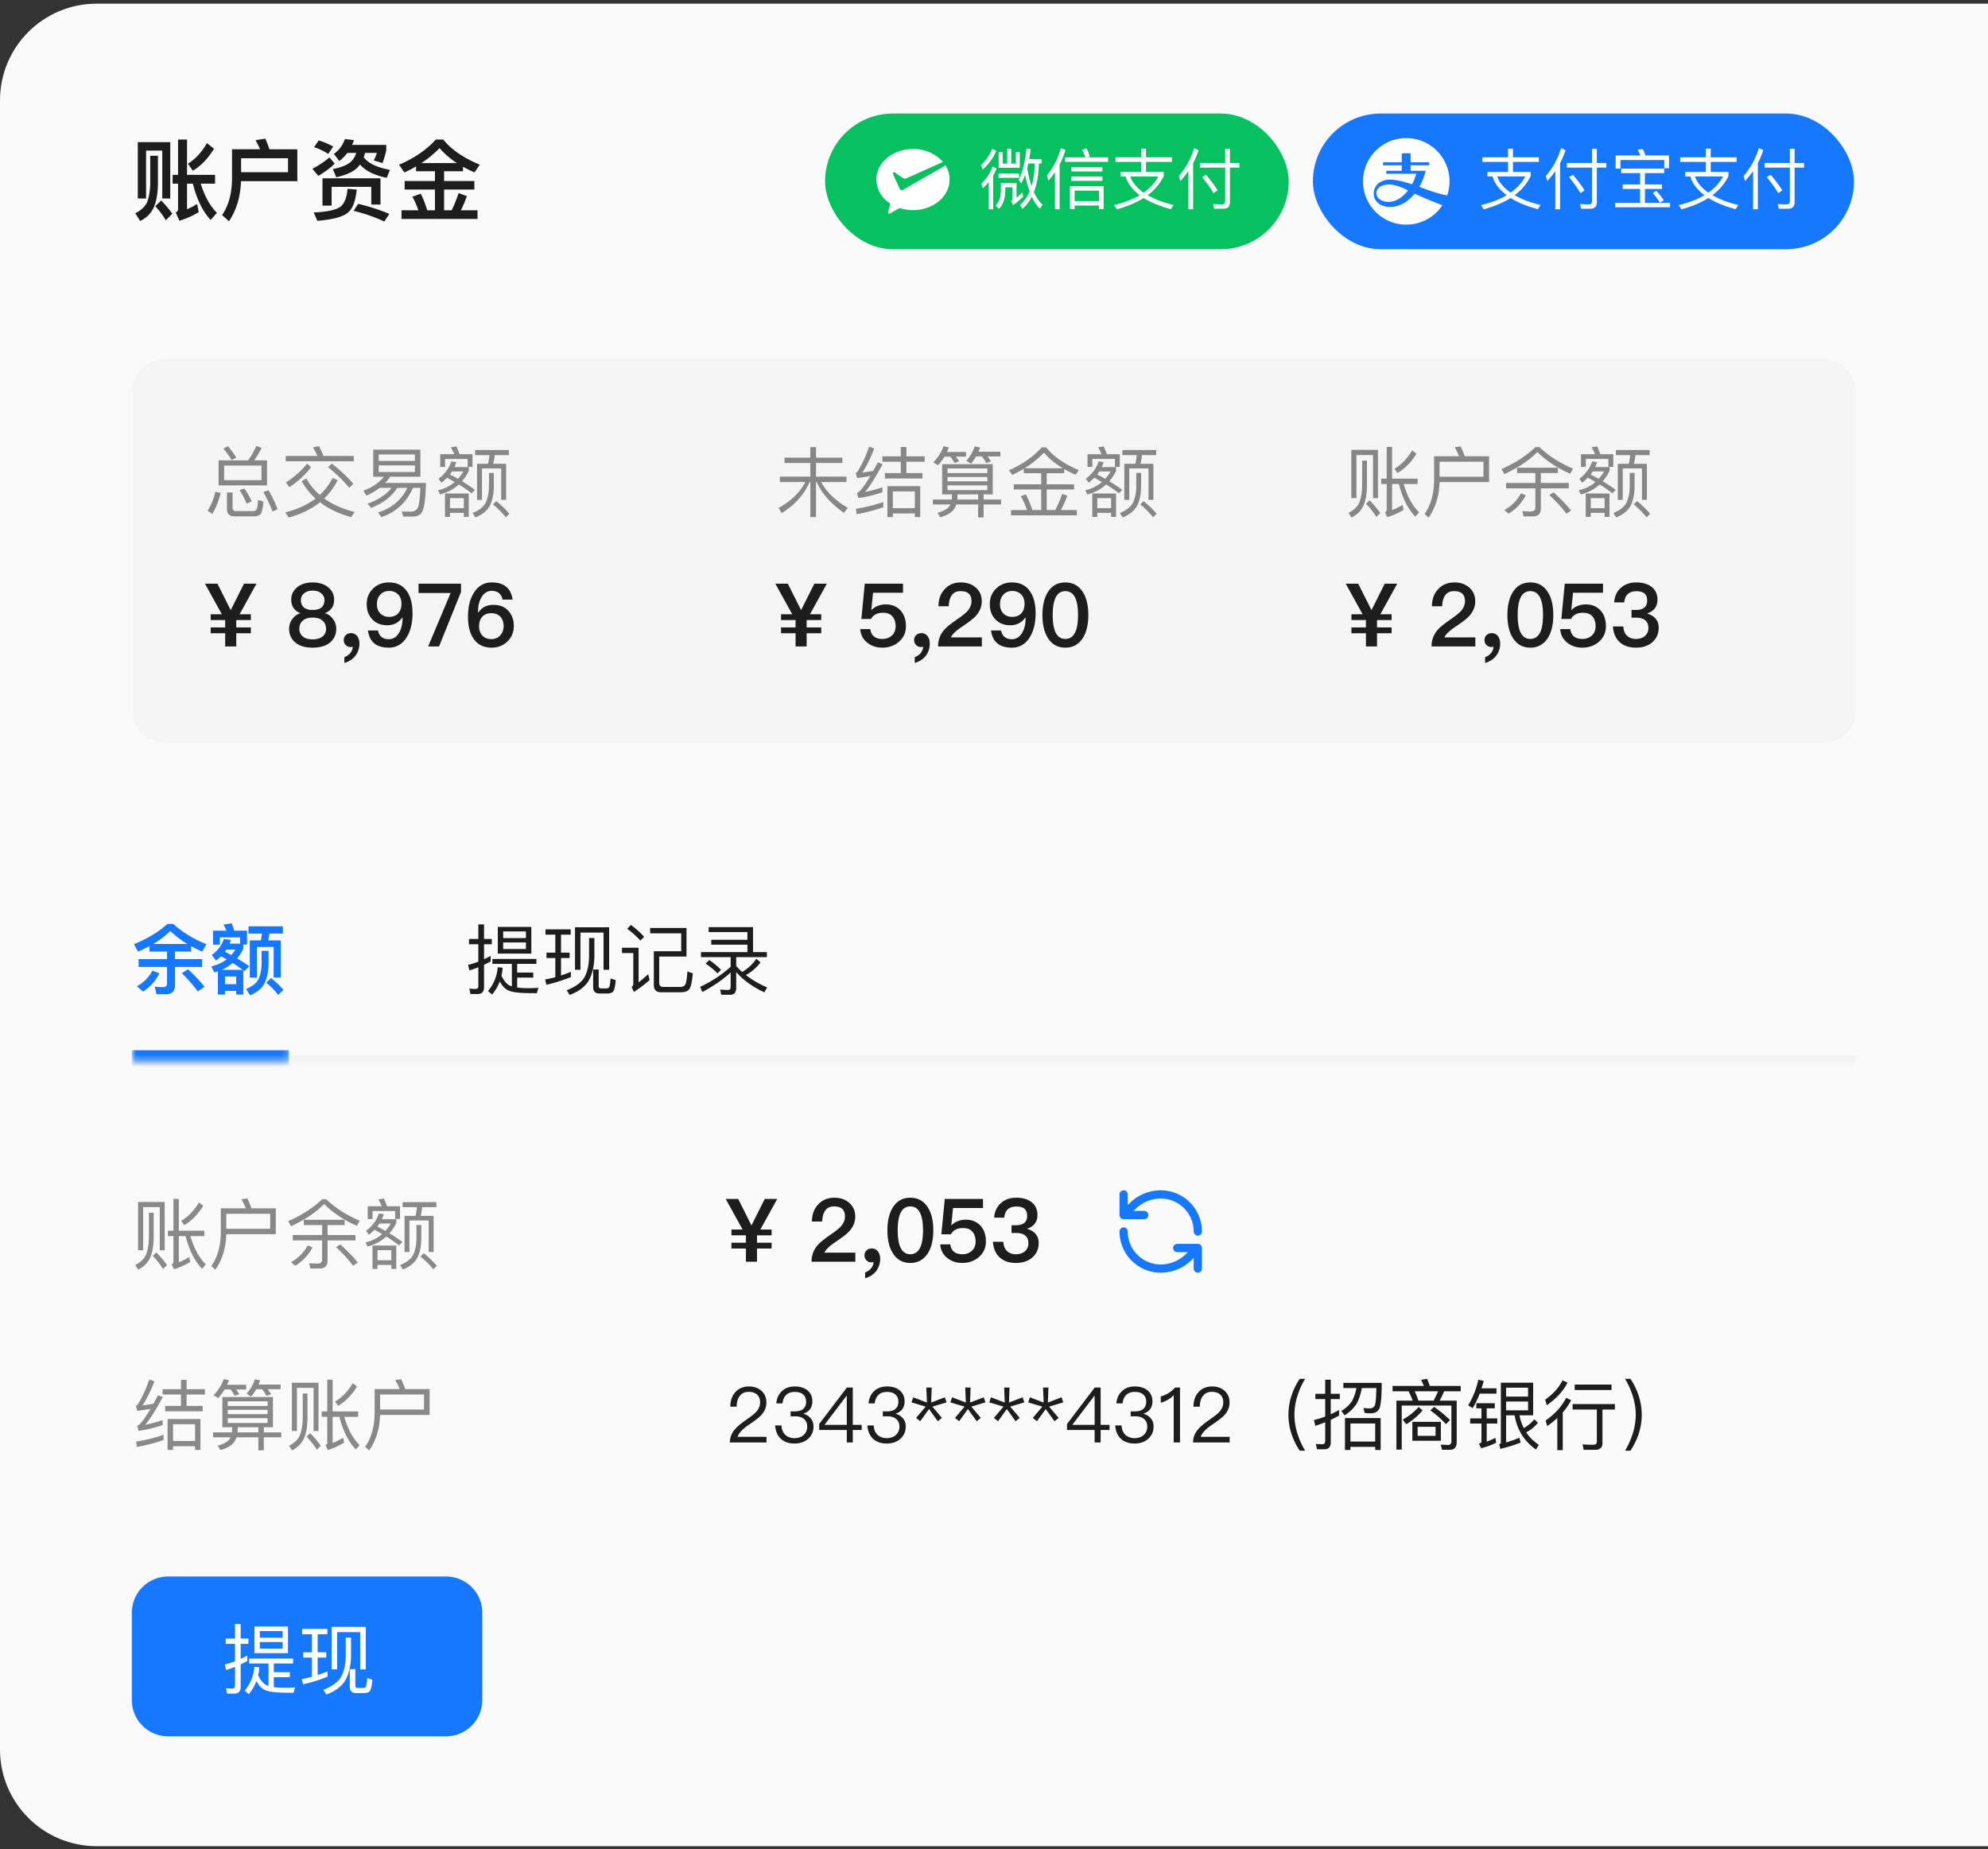 <svg width="329" height="306" preserveAspectRatio="none" fill="none" xmlns="http://www.w3.org/2000/svg"><rect width="100%" height="100%" fill="#333333" stroke="none"/><path d="M0 16.605c0-8.836 7.163-16 16-16h313v304.901H16c-8.837 0-16-7.163-16-16v-272.9Z" fill="#FAFAFA"/><path d="M28.174 23.524v9.323h-1.323V24.92h-2.677v7.927h-1.367v-9.323h5.367Zm-3.316 2.254h1.28v4.771c-.044 1.63-.29 2.938-.756 3.913-.451.916-1.178 1.614-2.182 2.109l-.815-1.28c.946-.48 1.586-1.076 1.935-1.774.32-.771.494-1.76.538-2.968v-4.77Zm1.818 7.404a18.362 18.362 0 0 1 1.848 2.182l-1.091 1.09c-.408-.727-.975-1.498-1.731-2.327l.974-.945Zm5.237-2.793h-.96v4.233c.567-.233 1.12-.524 1.672-.873l.262 1.353c-.93.582-1.992 1.047-3.185 1.425l-.626-1.352c.262-.131.393-.335.393-.597V30.39h-.902v-1.454h.902v-5.848h1.484v5.848h4.64v1.454h-2.371c.64 2.08 1.542 3.695 2.676 4.83l-1.033 1.178c-1.294-1.368-2.283-3.375-2.952-6.008Zm2.341-6.705 1.164.93c-1.004 1.63-2.167 2.852-3.505 3.637l-.815-1.164c1.222-.756 2.284-1.89 3.157-3.403Zm13.411 2.502h-7.767v2.312h7.767v-2.312Zm-7.781 3.796c-.088 2.56-.742 4.77-1.993 6.633l-1.135-1.033c1.077-1.556 1.63-3.578 1.644-6.051v-4.83h4.64a13.105 13.105 0 0 0-.756-1.497l1.629-.262c.232.524.45 1.105.683 1.76h4.611v5.28h-9.323Zm12.858-6.75c.873.277 1.672.612 2.4 1.019l-.815 1.222a10.453 10.453 0 0 0-2.342-1.12l.757-1.12ZM57.076 23l1.498.19a6.366 6.366 0 0 1-.305.785h5.658v.901a16.55 16.55 0 0 1-.625 2.11l-1.455-.437c.204-.363.378-.785.524-1.25h-1.964c-.058.261-.13.508-.203.741.77.99 2.21 1.687 4.334 2.066L64 29.429c-2.036-.422-3.505-1.149-4.422-2.196-.145.174-.276.334-.407.48-.67.698-1.847 1.236-3.52 1.629l-.567-1.353c1.352-.276 2.327-.669 2.923-1.163.437-.393.757-.902.946-1.528h-1.455a7.814 7.814 0 0 1-1.338 1.353l-.902-1.178c.902-.67 1.498-1.484 1.818-2.473Zm5.891 6.502v4.349H61.44v-2.938h-6.56v3.113h-1.513v-4.524h9.6Zm-5.454 1.745 1.527.117c-.204 1.862-.655 3.098-1.324 3.68-.712.77-2.443 1.265-5.192 1.498l-.611-1.382c2.269-.102 3.767-.436 4.494-1.003.64-.568 1.004-1.542 1.106-2.91Zm-2.997-5.207.873 1.033c-.727.727-1.63 1.396-2.705 2.036l-.99-1.178c1.12-.582 2.066-1.222 2.822-1.89Zm4.771 7.695c1.877.45 3.593 1.003 5.135 1.658l-.815 1.265a28.18 28.18 0 0 0-5.09-1.774l.77-1.15Zm9.571-6.197c-.625.364-1.265.698-1.934 1.004l-.888-1.28c2.517-1.076 4.553-2.473 6.095-4.175h1.222c1.338 1.659 3.36 3.055 6.05 4.16l-.872 1.28a17.88 17.88 0 0 1-1.906-.93v.741h-3.127v1.615h5.004v1.41h-5.004v3.434h1.251c.436-.902.815-1.848 1.15-2.851l1.366.509c-.305.872-.64 1.643-.989 2.342h2.75v1.44H66.443v-1.44h2.792a12.919 12.919 0 0 0-.989-2.24l1.382-.51c.393.771.756 1.688 1.076 2.75h1.28v-3.433h-5.018v-1.411h5.018v-1.615h-3.127v-.8Zm6.75-.552a13.992 13.992 0 0 1-2.866-2.473 18.193 18.193 0 0 1-2.997 2.473h5.862Z" fill="#000" fill-opacity=".88"/><rect x="136.545" y="18.787" width="76.727" height="22.454" rx="11.227" fill="#07C160"/><path fill-rule="evenodd" clip-rule="evenodd" d="M149.437 31.43a.403.403 0 0 1-.534-.164l-.026-.057-1.102-2.423a.323.323 0 0 1 0-.088c0-.027.005-.053.016-.077a.192.192 0 0 1 .11-.108.198.198 0 0 1 .077-.014.19.19 0 0 1 .119.04l1.321.925a.6.6 0 0 0 .331.102.546.546 0 0 0 .208-.04l6.089-2.727a6.509 6.509 0 0 0-4.952-2.137c-3.35 0-6.063 2.26-6.063 5.071a4.742 4.742 0 0 0 2.096 3.816.4.4 0 0 1 .146.44L147 35.02a.601.601 0 0 0-.031.146.21.21 0 0 0 .058.144.2.2 0 0 0 .145.058.253.253 0 0 0 .115-.035l1.321-.767a.622.622 0 0 1 .498-.066 7.23 7.23 0 0 0 1.978.273c3.349 0 6.067-2.26 6.067-5.049a4.379 4.379 0 0 0-.665-2.353l-7.001 4.032-.048.026Z" fill="#fff"/><path d="M170.182 27.056c-.066.273-.12.524-.186.764.186 1.135.426 2.138.72 2.99.328-1.08.502-2.335.535-3.753h-1.069Zm.218 4.626a18.56 18.56 0 0 1-.753-2.738c-.196.523-.403.982-.622 1.396l-.436-.545c.633-1.299 1.069-3.044 1.298-5.237l.688.12a43.08 43.08 0 0 1-.251 1.648h2.04v.73h-.437c-.043 1.855-.316 3.426-.829 4.724.404.895.884 1.593 1.44 2.095l-.447.665c-.513-.502-.96-1.167-1.331-1.996a6.957 6.957 0 0 1-1.549 2.029l-.415-.655c.677-.578 1.211-1.32 1.604-2.236Zm-2.749 2.258-.327-.654a.438.438 0 0 0 .207-.306v-1.985h-1.156v.49c-.022 1.364-.371 2.379-1.037 3.055l-.578-.502c.578-.589.873-1.44.884-2.552v-1.2h2.585v2.443c.306-.273.622-.567.949-.894l.164.665a9.54 9.54 0 0 1-1.691 1.44Zm-.96-9.338h.665v2.476h.764v-1.887h.644v2.564h-3.491V25.19h.654v1.887h.764v-2.476Zm-2.498.033.676.316c-.469 1.167-1.222 2.204-2.258 3.11l-.24-.764c.829-.775 1.44-1.659 1.822-2.662Zm.065 2.923.655.317a7.354 7.354 0 0 1-.557 1.189v5.563h-.731v-4.505a9.53 9.53 0 0 1-.981 1.025l-.229-.752c.85-.83 1.461-1.768 1.843-2.837Zm.993 1.168h3.404v.698h-3.404v-.698Zm9.338-.23c-.327.48-.687.95-1.08 1.386l-.251-.84c1.069-1.32 1.844-2.836 2.335-4.538l.731.338c-.262.84-.579 1.625-.96 2.367v7.418h-.775v-6.13Zm1.691-2.454h3.36a11.095 11.095 0 0 0-.567-1.266l.752-.207c.23.48.404.917.535 1.32l-.415.153h3.437v.742h-7.102v-.742Zm1.004 1.625h5.16v.71h-5.16v-.71Zm0 1.539h5.16v.72h-5.16v-.72Zm5.356 1.614v3.786h-.764v-.59h-4.036v.59h-.764V30.82h5.564Zm-4.8 2.455h4.036V31.55h-4.036v1.724Zm11.007-8.673h.808v1.429h4.287v.764h-4.287v1.669h2.934v.698c-.611 1.222-1.494 2.269-2.651 3.142.546.305 1.146.6 1.8.862.775.294 1.604.545 2.487.763l-.458.688a21.335 21.335 0 0 1-2.672-.906c-.666-.284-1.277-.6-1.822-.95-1.244.786-2.728 1.408-4.462 1.877l-.447-.698c1.658-.393 3.076-.938 4.254-1.636a7.9 7.9 0 0 1-1.494-1.462 4.927 4.927 0 0 1-.851-1.647h-.84v-.731h3.414v-1.67h-4.243v-.763h4.243v-1.43Zm.415 7.276c1.058-.741 1.876-1.636 2.443-2.683h-4.658a4.25 4.25 0 0 0 .917 1.538 6.81 6.81 0 0 0 1.298 1.145Zm8.356-7.374.731.349a13.48 13.48 0 0 1-.894 2.149v7.625h-.786V28.3c-.393.578-.84 1.124-1.331 1.647l-.24-.818a12.473 12.473 0 0 0 2.52-4.625Zm.96 2.465h4.178v-2.345h.786v2.345h1.571v.764h-1.571v5.694c0 .742-.349 1.113-1.026 1.113h-1.581l-.175-.774a23.36 23.36 0 0 0 1.484.054c.338 0 .512-.196.512-.589v-5.498h-4.178v-.764Zm1.004 1.953c.829.982 1.473 1.844 1.92 2.575l-.666.469c-.469-.797-1.101-1.68-1.898-2.651l.644-.393Z" fill="#fff"/><rect x="217.273" y="18.787" width="89.546" height="22.454" rx="11.227" fill="#1677FF"/><path d="M229.477 30.553c-.317.032-.913.171-1.237.457-.975.847-.392 2.397 1.582 2.397 1.147 0 2.293-.73 3.193-1.901-1.282-.622-2.367-1.068-3.538-.953Zm7.359 1.07c1.599.534 2.472.688 2.664.717a7.16 7.16 0 1 0-.804 1.63c-1.208-.477-3.414-1.359-4.583-1.92-1.117 1.37-2.559 2.203-4.054 2.203-2.532 0-3.39-2.207-2.193-3.66.261-.316.706-.618 1.395-.79 1.079-.263 2.797.165 4.406.694a8.735 8.735 0 0 0 .714-1.74h-4.96v-.5h2.557v-.898h-3.097v-.5h3.097v-1.28s0-.216.219-.216h1.249v1.495h3.064v.5h-3.062v.899h2.499c-.24.976-.602 1.876-1.058 2.665.759.273 1.44.532 1.947.702Zm12.739-7.021h.807v1.429h4.287v.764h-4.287v1.669h2.934v.698c-.611 1.222-1.494 2.269-2.651 3.142.546.305 1.146.6 1.8.862.775.294 1.604.545 2.488.763l-.458.688a21.296 21.296 0 0 1-2.673-.906c-.666-.284-1.277-.6-1.822-.95-1.244.786-2.727 1.408-4.462 1.877l-.447-.698c1.658-.393 3.076-.938 4.254-1.636a7.9 7.9 0 0 1-1.494-1.462 4.946 4.946 0 0 1-.851-1.647h-.84v-.731h3.415v-1.67h-4.244v-.763h4.244v-1.43Zm.414 7.276c1.058-.741 1.876-1.636 2.444-2.683h-4.658c.196.578.501 1.09.916 1.538a6.84 6.84 0 0 0 1.298 1.145Zm8.356-7.374.731.349a13.48 13.48 0 0 1-.894 2.149v7.625h-.786V28.3c-.392.578-.84 1.124-1.331 1.647l-.24-.818a12.473 12.473 0 0 0 2.52-4.625Zm.96 2.465h4.179v-2.345h.785v2.345h1.571v.764h-1.571v5.694c0 .742-.349 1.113-1.025 1.113h-1.582l-.175-.774a23.36 23.36 0 0 0 1.484.054c.338 0 .513-.196.513-.589v-5.498h-4.179v-.764Zm1.004 1.953c.829.982 1.473 1.844 1.92 2.575l-.665.469c-.469-.797-1.102-1.68-1.899-2.651l.644-.393Zm11.116-.273h-3.13v-.742h7.112v.742h-3.185v1.877h2.825v.741h-2.825v2.302h4.156v.731h-9.087v-.73h4.134v-2.303h-2.88v-.741h2.88v-1.877Zm2.695 2.924c.524.589.927 1.102 1.211 1.56l-.611.414a13.285 13.285 0 0 0-1.2-1.614l.6-.36Zm2.084-5.847v2.116h-.786v-1.364h-7.243v1.43h-.797v-2.182h4.102a9.919 9.919 0 0 0-.447-.95l.84-.13c.152.316.294.676.436 1.08h3.895Zm6.098-1.124h.807v1.429h4.287v.764h-4.287v1.669h2.935v.698c-.611 1.222-1.495 2.269-2.651 3.142.545.305 1.145.6 1.8.862.774.294 1.603.545 2.487.763l-.458.688a21.35 21.35 0 0 1-2.673-.906c-.665-.284-1.276-.6-1.822-.95-1.243.786-2.727 1.408-4.462 1.877l-.447-.698c1.658-.393 3.077-.938 4.255-1.636a7.905 7.905 0 0 1-1.495-1.462 4.946 4.946 0 0 1-.851-1.647h-.84v-.731h3.415v-1.67h-4.244v-.763h4.244v-1.43Zm.414 7.276c1.059-.741 1.877-1.636 2.444-2.683h-4.658c.196.578.502 1.09.916 1.538a6.84 6.84 0 0 0 1.298 1.145Zm8.357-7.374.731.349c-.24.763-.546 1.473-.895 2.149v7.625h-.785V28.3c-.393.578-.84 1.124-1.331 1.647l-.24-.818a12.502 12.502 0 0 0 2.52-4.625Zm.96 2.465h4.178v-2.345h.785v2.345h1.571v.764h-1.571v5.694c0 .742-.349 1.113-1.025 1.113h-1.582l-.174-.774c.512.032 1.003.054 1.483.054.338 0 .513-.196.513-.589v-5.498h-4.178v-.764Zm1.003 1.953c.829.982 1.473 1.844 1.92 2.575l-.665.469c-.469-.797-1.102-1.68-1.898-2.651l.643-.393Z" fill="#fff"/><path d="M21.818 64.878a5.455 5.455 0 0 1 5.455-5.454h274.454a5.455 5.455 0 0 1 5.455 5.454v52.546a5.454 5.454 0 0 1-5.455 5.454H27.273a5.454 5.454 0 0 1-5.455-5.454V64.878Z" fill="#000" fill-opacity=".02"/><path d="M36.173 76.175h4.9c.534-.738.98-1.527 1.349-2.38l.878.318c-.407.815-.815 1.502-1.235 2.062h2.126v4.149h-8.018v-4.15Zm7.102 3.284V77.04h-6.186v2.418h6.186Zm-5.537-5.613a16.82 16.82 0 0 1 1.375 1.896l-.777.382a13.987 13.987 0 0 0-1.374-1.896l.776-.382Zm-2.1 7.534.878.191c-.33 1.337-.789 2.495-1.374 3.462l-.777-.496a10.603 10.603 0 0 0 1.273-3.157Zm4.798-.547c.471.662.879 1.362 1.222 2.126l-.84.369a13.47 13.47 0 0 0-1.183-2.228l.801-.267Zm4.01.305a19.72 19.72 0 0 1 1.489 3.131l-.84.37c-.459-1.222-.968-2.291-1.528-3.22l.878-.28Zm-2.444 4.302h-3.246c-.801 0-1.196-.432-1.196-1.272v-2.673h.929v2.482c0 .394.178.598.547.598h2.8c.28 0 .471-.076.586-.23.153-.19.242-.725.293-1.616l.878.28c-.09 1.146-.268 1.859-.522 2.126-.23.203-.586.305-1.07.305Zm5.282-9.99h5.256c-.23-.522-.484-.993-.764-1.426l1.018-.178c.255.483.51 1.018.739 1.603h5.014v.879H47.284v-.879Zm7.636 1.26c1.413 1.12 2.596 2.227 3.55 3.347l-.674.674c-.84-1.069-2.01-2.202-3.5-3.423l.624-.599Zm.127 2.38.84.368a11.73 11.73 0 0 1-2.227 3.03c1.375.992 3.042 1.73 5.027 2.24l-.572.852c-2.062-.585-3.78-1.4-5.155-2.469-1.425 1.146-3.156 1.986-5.193 2.52l-.56-.84c2.011-.509 3.678-1.272 5.015-2.29a11.3 11.3 0 0 1-2.291-2.877l.789-.445a9.475 9.475 0 0 0 2.202 2.723 10.248 10.248 0 0 0 2.125-2.813Zm-4.225-2.368.662.586c-.968 1.26-2.164 2.367-3.59 3.309l-.585-.777c1.387-.89 2.558-1.922 3.513-3.118Zm12.714 2.164h-1.769v-4.48h7.802v4.48h-5.002c-.229.356-.509.7-.814 1.03h6.745c-.038 1.362-.114 2.47-.229 3.31-.127.827-.318 1.412-.585 1.743-.268.306-.7.484-1.311.51H66.73l-.242-.853c.51.025.993.038 1.45.038.625 0 1.032-.242 1.236-.725.203-.51.33-1.579.394-3.208h-1.222c-1.094 2.444-2.838 4.047-5.243 4.837l-.522-.764c2.24-.713 3.856-2.062 4.836-4.073h-1.68c-.89 1.426-2.329 2.533-4.327 3.322l-.573-.7c1.833-.674 3.144-1.553 3.946-2.622h-1.948c-.623.471-1.349.904-2.189 1.286l-.496-.815c1.54-.61 2.673-1.374 3.385-2.316Zm5.13-.777v-1.094H62.67v1.094h5.994Zm-5.995-1.832h5.994v-1.082h-5.994v1.082Zm11.314 2.774a9.589 9.589 0 0 1-.929.828l-.483-.65c1.043-.789 1.756-1.743 2.125-2.876l.827.115a9.931 9.931 0 0 1-.318.827h2.38v.623a8.206 8.206 0 0 1-1.133 1.719c.802.483 1.515.954 2.151 1.425l-.572.573a18.098 18.098 0 0 0-2.1-1.464c-.866.79-1.91 1.337-3.106 1.655l-.343-.688c1.081-.254 1.998-.712 2.761-1.374a29.651 29.651 0 0 0-1.26-.713Zm1.795.191c.344-.382.649-.789.904-1.234h-1.871a7.28 7.28 0 0 1-.357.509c.471.242.917.483 1.324.725Zm2.418-4.085v2.1h-.802v-1.311h-3.742v1.323h-.801v-2.112h2.329c-.178-.408-.37-.79-.573-1.133l.916-.153c.179.382.357.802.535 1.286h2.138Zm-.623 6.503v3.87h-.815v-.662h-2.291v.661h-.827V81.66h3.933Zm-3.106 2.431h2.29v-1.667h-2.29v1.667Zm4.162-9.622h5.587v.84h-2.342c-.063.51-.152.98-.254 1.439h2.138v5.969h-.815V77.51h-3.181v5.218h-.815v-5.981h1.82c.102-.459.178-.942.23-1.439H78.63v-.84Zm3.5 8.451c.865.7 1.578 1.4 2.163 2.1l-.598.586c-.509-.675-1.221-1.387-2.112-2.151l.547-.535Zm-1.21-4.658h.803v2.317c-.026 1.361-.28 2.456-.751 3.27-.471.764-1.235 1.35-2.291 1.77l-.471-.726c1.005-.407 1.705-.942 2.113-1.604.369-.7.572-1.603.598-2.71v-2.317Z" fill="#000" fill-opacity=".45"/><path d="M33.92 96.584h2.065l2.197 4.378 2.196-4.378h2.066l-2.793 5.062h1.862v.96h-2.4l-.015.015v1.207h2.415v.96h-2.415v2.182h-1.833v-2.182h-2.4v-.96h2.4v-1.207l-.014-.015h-2.386v-.96h1.848l-2.793-5.062Zm17.827-.203c1.105 0 1.993.29 2.662.887.582.523.887 1.178.887 1.963 0 .524-.116.975-.349 1.339-.262.378-.64.683-1.149.887v.029c.48.131.902.422 1.25.873a2.66 2.66 0 0 1 .597 1.702c0 .931-.349 1.672-1.018 2.254-.684.567-1.644.858-2.88.858-1.25 0-2.21-.291-2.88-.858-.683-.582-1.018-1.323-1.018-2.254 0-.64.189-1.208.596-1.702.35-.451.757-.742 1.251-.873v-.029c-.523-.204-.902-.509-1.149-.887-.233-.364-.349-.815-.349-1.338 0-.786.29-1.44.887-1.964.655-.597 1.542-.887 2.662-.887Zm0 1.352c-.61 0-1.105.16-1.469.495-.32.29-.48.64-.48 1.062 0 .48.13.858.393 1.134.32.335.829.509 1.556.509.713 0 1.236-.174 1.556-.509.262-.276.393-.654.393-1.134 0-.422-.16-.771-.48-1.062-.378-.335-.858-.495-1.469-.495Zm0 4.466c-.727 0-1.28.174-1.658.523-.378.335-.553.786-.553 1.339 0 .523.19.945.582 1.265.378.32.916.48 1.63.48.697 0 1.25-.174 1.657-.494.364-.32.553-.728.553-1.251 0-.553-.19-1.004-.538-1.324-.393-.364-.946-.538-1.673-.538Zm6.365 2.574c.393 0 .728.16.99.48.247.32.378.742.378 1.251a3.28 3.28 0 0 1-.67 2.022c-.45.567-1.061.96-1.818 1.178v-.96a2.41 2.41 0 0 0 1.004-.698c.247-.349.378-.684.378-1.033a1.11 1.11 0 0 1-.364.059 1.09 1.09 0 0 1-.8-.335 1.108 1.108 0 0 1-.32-.815c0-.349.117-.625.35-.829.218-.218.509-.32.872-.32Zm6.246-8.392c1.266 0 2.24.45 2.91 1.367.668.902 1.003 2.138 1.003 3.738 0 1.687-.364 3.069-1.062 4.116-.713 1.048-1.673 1.571-2.865 1.571-2.051 0-3.2-.945-3.448-2.836h1.658c.204.96.8 1.44 1.804 1.44.684 0 1.236-.349 1.658-1.018.393-.64.596-1.44.596-2.4v-.131h-.072c-.306.422-.67.742-1.091.945a3.283 3.283 0 0 1-1.397.291c-1.018 0-1.847-.334-2.458-1.003-.61-.64-.901-1.469-.901-2.488 0-1.047.349-1.905 1.047-2.574.698-.684 1.57-1.018 2.618-1.018Zm.058 1.41c-.61 0-1.105.204-1.483.612-.379.407-.553.93-.553 1.57s.174 1.149.552 1.528c.35.378.844.581 1.484.581.626 0 1.12-.203 1.484-.581.349-.393.538-.917.538-1.586s-.19-1.178-.567-1.556c-.378-.378-.873-.567-1.455-.567Zm4.853-1.207h7.025v1.367l-3.636 9.019h-1.804l3.724-8.844h-5.31v-1.542Zm12.112-.203c2.037 0 3.186.945 3.448 2.836H83.17c-.203-.96-.814-1.44-1.803-1.44-.699 0-1.251.335-1.659 1.018-.407.64-.596 1.44-.596 2.4v.131h.073c.29-.436.654-.742 1.09-.945.408-.204.873-.291 1.397-.291 1.018 0 1.833.32 2.444.974.61.655.916 1.498.916 2.517 0 1.047-.364 1.905-1.062 2.574-.698.669-1.57 1.018-2.603 1.018-1.28 0-2.255-.465-2.924-1.381-.67-.902-.99-2.139-.99-3.724 0-1.702.35-3.07 1.063-4.117.698-1.047 1.658-1.57 2.865-1.57Zm-.073 5.091c-.64 0-1.134.189-1.483.581-.364.379-.538.917-.538 1.586 0 .654.189 1.178.567 1.556.378.378.858.567 1.454.567.611 0 1.091-.203 1.47-.61.378-.408.567-.931.567-1.571 0-.64-.19-1.149-.538-1.528-.379-.392-.873-.581-1.499-.581Z" fill="#000" fill-opacity=".88"/><path d="M134.105 73.986h.942v1.743h4.365v.891h-4.365v2.253h5.04v.89h-4.2c.852 1.605 2.329 3.03 4.416 4.29l-.636.815c-2.164-1.528-3.678-3.22-4.518-5.104h-.102v5.804h-.942v-5.804h-.115c-.916 2.087-2.456 3.793-4.62 5.142l-.521-.853c2.036-1.12 3.512-2.545 4.429-4.29h-4.213v-.89h5.04V76.62h-4.276v-.89h4.276v-1.744Zm12.078 9.074v.866c-1.298.47-2.762.852-4.416 1.158l-.115-.891c1.731-.28 3.233-.662 4.531-1.133Zm-2.354-9.163.852.33c-.649 1.655-1.311 2.979-1.972 3.971a47.893 47.893 0 0 0 1.807-.267c.242-.458.496-.929.751-1.412l.802.292c-1.159 2.151-2.126 3.678-2.902 4.595a22.64 22.64 0 0 0 2.863-.764v.815c-1.374.47-2.698.789-3.971.954l-.241-.827c.165-.076.305-.166.42-.267.483-.497 1.081-1.337 1.794-2.533-.725.114-1.451.216-2.189.318l-.229-.84a.965.965 0 0 0 .382-.344c.713-1.17 1.323-2.507 1.833-4.021Zm2.201 1.616h3.042v-1.54h.929v1.54h3.029v.89h-3.029v1.885h2.66v.89h-6.211v-.89h2.622v-1.884h-3.042v-.891Zm6.262 4.938v5.117h-.891v-.611h-3.64v.61h-.903v-5.116h5.434Zm-4.531 3.64h3.64v-2.774h-3.64v2.774Zm8.158-7.28h8.375v5.002h-1.515v.853h2.89v.814h-2.89v2.151h-.903v-2.15h-3.615a2.863 2.863 0 0 1-.522.954c-.432.496-1.145.878-2.125 1.158l-.471-.725c.891-.255 1.515-.573 1.871-.955.102-.14.191-.28.267-.433h-2.889v-.814h3.118c.013-.127.026-.255.026-.357v-.496h-1.617v-5.002Zm2.533 5.002v.496c0 .128-.013.242-.025.357h3.449v-.853h-3.424Zm4.951-.713v-.789h-6.593v.79h6.593Zm-6.593-1.45h6.593v-.713h-6.593v.712Zm0-1.362h6.593v-.764h-6.593v.764Zm-.509-2.724a8.3 8.3 0 0 1-1.069 1.425l-.763-.47c.776-.815 1.336-1.706 1.68-2.673l.878.19c-.102.255-.217.51-.318.752h3.156v.776h-1.667c.216.28.394.535.534.776l-.763.28a10.675 10.675 0 0 0-.688-1.056h-.98Zm5.231-.038a8.14 8.14 0 0 1-.853 1.209l-.75-.484a6.616 6.616 0 0 0 1.374-2.38l.891.191-.267.687h3.627v.777h-2.125c.229.293.407.573.56.827l-.764.28a7.556 7.556 0 0 0-.726-1.107h-.967Zm7.891 2.049c-.611.369-1.247.713-1.909 1.018l-.535-.764c2.215-.992 4.022-2.252 5.422-3.792h.738c1.222 1.514 3.017 2.761 5.384 3.754l-.522.764a15.294 15.294 0 0 1-1.883-.942v.7h-2.889v1.833h4.53v.853h-4.53v3.398h1.412c.433-.828.815-1.719 1.146-2.673l.84.293a16 16 0 0 1-1.057 2.38h2.635v.878h-10.882v-.878h2.635a12.288 12.288 0 0 0-1.019-2.279l.828-.305c.394.713.751 1.578 1.082 2.584h1.463v-3.398h-4.543v-.853h4.543v-1.833h-2.889v-.738Zm6.478-.09c-1.247-.737-2.291-1.603-3.131-2.583a16.106 16.106 0 0 1-3.207 2.584h6.338Zm5.206 1.566a9.611 9.611 0 0 1-.929.828l-.484-.65c1.044-.789 1.756-1.743 2.125-2.876l.828.115c-.102.292-.204.572-.318.827h2.38v.623a8.21 8.21 0 0 1-1.133 1.719c.802.483 1.514.954 2.151 1.425l-.573.573c-.585-.484-1.285-.967-2.1-1.464-.865.79-1.909 1.337-3.105 1.655l-.344-.688c1.082-.254 1.998-.712 2.762-1.374a30.545 30.545 0 0 0-1.26-.713Zm1.794.191c.344-.382.649-.789.904-1.234h-1.871a7.518 7.518 0 0 1-.356.509c.471.242.916.483 1.323.725Zm2.418-4.085v2.1h-.801v-1.311h-3.742v1.323h-.802v-2.112h2.329a10.359 10.359 0 0 0-.573-1.133l.917-.153c.178.382.356.802.534 1.286h2.138Zm-.623 6.503v3.87h-.815v-.662h-2.291v.661h-.827V81.66h3.933Zm-3.106 2.431h2.291v-1.667h-2.291v1.667Zm4.162-9.622h5.587v.84h-2.341c-.064.51-.153.98-.255 1.439h2.138v5.969h-.814V77.51h-3.182v5.218h-.815v-5.981h1.82c.102-.459.179-.942.229-1.439h-2.367v-.84Zm3.5 8.451c.866.7 1.578 1.4 2.164 2.1l-.598.586c-.509-.675-1.222-1.387-2.113-2.151l.547-.535Zm-1.209-4.658h.802v2.317c-.026 1.361-.28 2.456-.751 3.27-.471.764-1.235 1.35-2.291 1.77l-.471-.726c1.006-.407 1.706-.942 2.113-1.604.369-.7.573-1.603.598-2.71v-2.317Z" fill="#000" fill-opacity=".45"/><path d="M128.314 96.584h2.065l2.197 4.378 2.196-4.378h2.066l-2.793 5.062h1.862v.96h-2.4l-.015.015v1.207h2.415v.96h-2.415v2.182h-1.833v-2.182h-2.4v-.96h2.4v-1.207l-.014-.015h-2.386v-.96h1.848l-2.793-5.062Zm14.802 0h6.327v1.498h-4.96l-.291 2.851h.044c.32-.32.683-.552 1.105-.698a3.51 3.51 0 0 1 1.266-.218c.974 0 1.774.32 2.385.96.611.64.931 1.527.931 2.647 0 1.077-.407 1.949-1.222 2.633-.756.611-1.644.916-2.676.916-.946 0-1.76-.261-2.429-.771-.757-.567-1.164-1.338-1.237-2.298h1.673c.073.568.291.989.669 1.266.32.232.771.363 1.338.363.611 0 1.135-.189 1.557-.567.407-.378.625-.887.625-1.527 0-.698-.189-1.251-.538-1.644-.349-.407-.873-.596-1.542-.596-.451 0-.844.073-1.164.233-.363.174-.64.436-.843.8h-1.586l.568-5.848Zm9.39 8.189c.393 0 .728.16.989.48.248.32.379.742.379 1.251 0 .771-.233 1.44-.669 2.022-.451.567-1.062.96-1.819 1.178v-.96a2.407 2.407 0 0 0 1.004-.698c.247-.349.378-.684.378-1.033a1.104 1.104 0 0 1-.363.059c-.32 0-.582-.117-.8-.335a1.105 1.105 0 0 1-.32-.815c0-.349.116-.625.349-.829.218-.218.509-.32.872-.32Zm6.522-8.392c1.004 0 1.833.29 2.488.872.64.582.96 1.324.96 2.255 0 .902-.349 1.716-1.019 2.458-.407.436-1.134.989-2.152 1.673-1.062.698-1.702 1.309-1.935 1.833h5.12v1.498h-7.243c0-1.062.334-1.978 1.032-2.764.378-.436 1.178-1.076 2.386-1.905.669-.466 1.134-.859 1.425-1.164.451-.509.684-1.062.684-1.644 0-.567-.16-.989-.451-1.265-.306-.276-.756-.407-1.353-.407-.64 0-1.12.218-1.44.654-.32.407-.494 1.033-.523 1.847h-1.702c.014-1.163.349-2.094 1.018-2.807.684-.756 1.585-1.134 2.705-1.134Zm8.446 0c1.265 0 2.24.45 2.909 1.367.669.902 1.003 2.138 1.003 3.738 0 1.687-.363 3.069-1.061 4.116-.713 1.048-1.673 1.571-2.866 1.571-2.051 0-3.2-.945-3.447-2.836h1.658c.204.96.8 1.44 1.804 1.44.683 0 1.236-.349 1.658-1.018.393-.64.596-1.44.596-2.4v-.131h-.073c-.305.422-.669.742-1.09.945a3.287 3.287 0 0 1-1.397.291c-1.018 0-1.847-.334-2.458-1.003-.611-.64-.902-1.469-.902-2.488 0-1.047.349-1.905 1.047-2.574.699-.684 1.571-1.018 2.619-1.018Zm.058 1.41c-.611 0-1.106.204-1.484.612-.378.407-.553.93-.553 1.57s.175 1.149.553 1.528c.349.378.844.581 1.484.581.625 0 1.12-.203 1.483-.581.35-.393.539-.917.539-1.586s-.189-1.178-.568-1.556c-.378-.378-.872-.567-1.454-.567Zm8.78-1.41c1.207 0 2.152.494 2.836 1.512.64.96.96 2.255.96 3.884s-.32 2.924-.96 3.884c-.684 1.003-1.629 1.512-2.836 1.512-1.222 0-2.168-.509-2.837-1.512-.64-.96-.96-2.255-.96-3.884s.32-2.924.96-3.884c.669-1.018 1.615-1.512 2.837-1.512Zm0 1.44c-.83 0-1.411.45-1.746 1.382-.233.625-.349 1.483-.349 2.574 0 1.076.116 1.935.349 2.575.335.916.916 1.381 1.746 1.381.814 0 1.396-.465 1.745-1.381.233-.64.349-1.499.349-2.575 0-1.091-.116-1.95-.349-2.575-.349-.93-.931-1.381-1.745-1.381Z" fill="#000" fill-opacity=".88"/><path d="M228.041 74.444v7.993h-.815v-7.14h-2.749v7.14h-.84v-7.993h4.404Zm-2.61 1.782h.79v4.136c-.026 1.426-.23 2.571-.637 3.424-.394.789-1.031 1.412-1.922 1.858l-.496-.764c.84-.42 1.438-.98 1.769-1.68.306-.738.471-1.68.496-2.838v-4.136Zm1.222 6.567a14.893 14.893 0 0 1 1.769 2.1l-.649.65c-.407-.688-.98-1.414-1.705-2.177l.585-.573Zm4.849-2.698h-1.12v4.327c.56-.216 1.146-.509 1.731-.878l.166.815c-.789.496-1.68.903-2.698 1.221l-.382-.814c.191-.09.292-.217.292-.395v-4.276h-.916v-.891h.916v-5.256h.891v5.256h4.226v.89h-2.304c.586 2.037 1.438 3.59 2.546 4.684l-.624.713c-1.196-1.222-2.113-3.029-2.724-5.396Zm2.215-5.575.7.573c-.891 1.425-1.947 2.495-3.144 3.182l-.496-.713c1.145-.662 2.125-1.68 2.94-3.042Zm11.785 1.884h-7.267v2.482h7.267v-2.482Zm-7.267 3.373c-.064 2.278-.662 4.238-1.807 5.88l-.675-.611c1.031-1.426 1.553-3.284 1.578-5.562V75.5h4.15c-.23-.534-.471-1.03-.739-1.489l.98-.152c.229.483.459 1.03.688 1.641h4.021v4.277h-8.196Zm15.871-5.791h.649c1.604 1.502 3.462 2.685 5.575 3.563l-.484.84c-2.113-.916-3.92-2.112-5.422-3.601-1.374 1.412-3.207 2.634-5.473 3.665l-.458-.84c2.24-.98 4.111-2.19 5.613-3.627Zm-3.042 3.41h6.758v.879h-2.825v1.642h4.62v.89h-4.62v3.36c0 .853-.446 1.286-1.324 1.286h-1.527l-.204-.865c.497.025.968.05 1.426.05.483 0 .725-.241.725-.7v-3.13h-4.849v-.891h4.849v-1.642h-3.029v-.878Zm.649 4.239.802.33c-.725 1.324-1.68 2.33-2.864 3.03l-.7-.586c1.222-.687 2.139-1.616 2.762-2.774Zm5.397-.166c1.247 1.146 2.214 2.151 2.889 3.004l-.764.535c-.687-.93-1.629-1.96-2.825-3.093l.7-.446Zm5.663-2.418a9.494 9.494 0 0 1-.929.828l-.483-.65c1.043-.789 1.756-1.743 2.125-2.876l.827.115c-.102.292-.203.572-.318.827h2.38v.623a8.21 8.21 0 0 1-1.133 1.719c.802.483 1.515.954 2.151 1.425l-.572.573a18.184 18.184 0 0 0-2.1-1.464c-.866.79-1.91 1.337-3.106 1.655l-.344-.688c1.082-.254 1.999-.712 2.762-1.374a29.284 29.284 0 0 0-1.26-.713Zm1.795.191a7.15 7.15 0 0 0 .903-1.234h-1.87a7.53 7.53 0 0 1-.357.509c.471.242.917.483 1.324.725Zm2.418-4.085v2.1h-.802v-1.311h-3.742v1.323h-.801v-2.112h2.329a10.54 10.54 0 0 0-.573-1.133l.916-.153c.178.382.357.802.535 1.286h2.138Zm-.624 6.503v3.87h-.814v-.662h-2.291v.661h-.827V81.66h3.932Zm-3.105 2.431h2.291v-1.667h-2.291v1.667Zm4.162-9.622h5.587v.84h-2.342c-.063.51-.153.98-.254 1.439h2.138v5.969h-.815V77.51h-3.182v5.218h-.814v-5.981h1.82c.102-.459.178-.942.229-1.439h-2.367v-.84Zm3.5 8.451c.865.7 1.578 1.4 2.163 2.1l-.598.586c-.509-.675-1.222-1.387-2.113-2.151l.548-.535Zm-1.209-4.658h.801v2.317c-.025 1.361-.28 2.456-.75 3.27-.471.764-1.235 1.35-2.291 1.77l-.471-.726c1.005-.407 1.705-.942 2.112-1.604.37-.7.573-1.603.599-2.71v-2.317Z" fill="#000" fill-opacity=".45"/><path d="M222.708 96.584h2.065l2.197 4.378 2.196-4.378h2.065l-2.792 5.062h1.862v.96h-2.4l-.015.015v1.207h2.415v.96h-2.415v2.182h-1.833v-2.182h-2.4v-.96h2.4v-1.207l-.014-.015h-2.386v-.96h1.848l-2.793-5.062Zm17.987-.203c1.004 0 1.833.29 2.487.872.64.582.96 1.324.96 2.255 0 .902-.349 1.716-1.018 2.458-.407.436-1.135.989-2.153 1.673-1.062.698-1.702 1.309-1.934 1.833h5.12v1.498h-7.244c0-1.062.335-1.978 1.033-2.764.378-.436 1.178-1.076 2.385-1.905.669-.466 1.135-.859 1.426-1.164.451-.509.683-1.062.683-1.644 0-.567-.16-.989-.451-1.265-.305-.276-.756-.407-1.352-.407-.64 0-1.12.218-1.44.654-.32.407-.495 1.033-.524 1.847h-1.702c.015-1.163.349-2.094 1.018-2.807.684-.756 1.586-1.134 2.706-1.134Zm6.205 8.392c.393 0 .727.16.989.48.248.32.378.742.378 1.251 0 .771-.232 1.44-.669 2.022-.451.567-1.061.96-1.818 1.178v-.96a2.414 2.414 0 0 0 1.004-.698c.247-.349.378-.684.378-1.033a1.111 1.111 0 0 1-.364.059 1.09 1.09 0 0 1-.8-.335 1.109 1.109 0 0 1-.32-.815c0-.349.117-.625.349-.829.219-.218.51-.32.873-.32Zm6.362-8.392c1.207 0 2.153.494 2.837 1.512.64.96.96 2.255.96 3.884s-.32 2.924-.96 3.884c-.684 1.003-1.63 1.512-2.837 1.512-1.222 0-2.167-.509-2.836-1.512-.64-.96-.96-2.255-.96-3.884s.32-2.924.96-3.884c.669-1.018 1.614-1.512 2.836-1.512Zm0 1.44c-.829 0-1.411.45-1.745 1.382-.233.625-.349 1.483-.349 2.574 0 1.076.116 1.935.349 2.575.334.916.916 1.381 1.745 1.381.815 0 1.397-.465 1.746-1.381.232-.64.349-1.499.349-2.575 0-1.091-.117-1.95-.349-2.575-.349-.93-.931-1.381-1.746-1.381Zm5.696-1.237h6.328v1.498h-4.96l-.291 2.851h.043c.32-.32.684-.552 1.106-.698.378-.145.8-.218 1.265-.218.975 0 1.775.32 2.386.96.611.64.931 1.527.931 2.647 0 1.077-.408 1.949-1.222 2.633-.757.611-1.644.916-2.677.916-.945 0-1.76-.261-2.429-.771-.756-.567-1.163-1.338-1.236-2.298h1.673c.072.568.291.989.669 1.266.32.232.771.363 1.338.363.611 0 1.135-.189 1.556-.567.408-.378.626-.887.626-1.527 0-.698-.189-1.251-.538-1.644-.349-.407-.873-.596-1.542-.596-.451 0-.844.073-1.164.233-.363.174-.64.436-.843.8h-1.586l.567-5.848Zm11.849-.203c1.047 0 1.906.247 2.546.756.625.51.945 1.207.945 2.11 0 1.134-.582 1.89-1.731 2.268.611.189 1.091.466 1.411.844.349.393.524.902.524 1.513 0 .96-.335 1.745-1.004 2.356-.698.625-1.614.945-2.749.945-1.076 0-1.949-.276-2.604-.829-.727-.611-1.134-1.512-1.221-2.676h1.73c.03.669.233 1.193.64 1.556.364.335.844.509 1.44.509.655 0 1.179-.189 1.557-.552.334-.335.509-.742.509-1.237 0-.596-.189-1.032-.538-1.309-.349-.291-.858-.422-1.528-.422h-.727v-1.28h.727c.611 0 1.077-.131 1.397-.392.305-.262.465-.655.465-1.164 0-.51-.145-.887-.422-1.15-.305-.26-.756-.392-1.352-.392-.611 0-1.077.146-1.411.451-.349.305-.553.771-.611 1.397h-1.673c.087-1.048.466-1.862 1.164-2.444.654-.582 1.498-.858 2.516-.858Z" fill="#000" fill-opacity=".88"/><mask id="a" fill="#fff"><path d="M21.818 141.061h285.364v34.545H21.818v-34.545Z"/></mask><path d="M307.182 174.697H21.818v1.818h285.364v-1.818Z" fill="#F0F0F0" mask="url(#a)"/><mask id="b" fill="#fff"><path d="M21.818 141.061h26v34.545h-26v-34.545Z"/></mask><path d="M47.818 173.788h-26v3.636h26v-3.636Z" fill="#1677FF" mask="url(#b)"/><path d="M27.71 152.884h.943c1.59 1.413 3.423 2.533 5.51 3.36l-.7 1.222c-.648-.28-1.26-.573-1.832-.891v.891h-2.673v1.247h4.493v1.298h-4.493v3.029c0 .993-.509 1.489-1.502 1.489h-1.552l-.293-1.26c.483.051.954.077 1.387.077.433 0 .65-.217.65-.637v-2.698h-4.71v-1.298h4.71v-1.247h-2.915v-.904a25.77 25.77 0 0 1-1.884.916l-.687-1.234c2.227-.904 4.073-2.024 5.549-3.36Zm-2.354 3.322h5.638a16.552 16.552 0 0 1-2.812-2.138 15.526 15.526 0 0 1-2.826 2.138Zm-.127 4.403 1.158.471c-.687 1.298-1.603 2.304-2.723 3.004l-1.006-.866c1.158-.661 2.011-1.527 2.571-2.609Zm5.893-.216c1.17 1.107 2.087 2.075 2.723 2.889l-1.12.776c-.636-.89-1.514-1.896-2.634-3.016l1.03-.649Zm5.447-2.151a8.914 8.914 0 0 1-.827.713l-.7-.929c.992-.713 1.654-1.604 2.01-2.648l1.172.166c-.077.216-.153.42-.23.611h1.744v-1.044h-3.347v1.209h-1.133v-2.316h2.215a7.24 7.24 0 0 0-.484-.993l1.35-.229c.14.356.28.764.432 1.222h2.113v2.304h-.624v.712c-.305.586-.636 1.12-1.018 1.578.738.433 1.413.866 2.01 1.299l-.814.814c-.076-.063-.127-.114-.178-.14v4.009h-1.171v-.611h-1.858v.611H36.06v-3.843c-.204.063-.407.127-.598.178l-.497-.993c.968-.229 1.82-.611 2.533-1.171-.305-.178-.623-.343-.929-.509Zm1.922 1.107a7.027 7.027 0 0 1-1.807 1.146h3.474a17.176 17.176 0 0 0-1.667-1.146Zm-.23-1.311c.255-.28.484-.572.688-.89h-1.49c-.075.114-.165.229-.24.343.368.178.712.369 1.043.547Zm-1.03 4.824h1.858v-1.273h-1.858v1.273Zm3.894-9.571h5.69v1.197h-2.228c-.05.381-.114.763-.19 1.12h2.061v6.16h-1.17v-5.066h-2.775v5.078h-1.171v-6.172h1.833c.076-.37.127-.739.165-1.12h-2.215v-1.197Zm3.742 8.54c.79.662 1.477 1.311 2.037 1.96l-.866.853c-.458-.636-1.107-1.311-1.973-2.036l.802-.777Zm-1.578-4.493h1.158v2.24c-.05 1.388-.305 2.495-.789 3.335-.47.776-1.234 1.375-2.278 1.782l-.662-1.044c.993-.407 1.655-.916 1.998-1.514.344-.662.535-1.515.573-2.559v-2.24Z" fill="#1677FF"/><path d="M79.009 164.491h-1.145l-.191-.891c.356.026.687.051 1.018.051.305 0 .47-.165.47-.483v-3.106c-.483.191-.98.369-1.476.522l-.216-.916c.573-.14 1.133-.319 1.693-.535v-2.876h-1.54v-.879h1.54v-2.405h.941v2.405h1.286v.879h-1.285v2.481c.369-.178.738-.356 1.094-.56v.93c-.356.19-.725.369-1.094.547v3.754c0 .713-.37 1.082-1.095 1.082Zm3.373-11.111h5.549v4.417h-5.55v-4.417Zm4.658 3.666v-1.095h-3.767v1.095h3.767Zm-3.767-1.808h3.767v-1.107h-3.767v1.107Zm-1.782 3.45h7.28v.814h-3.182v1.438h2.66v.828h-2.66v1.641c.509.077 1.107.115 1.807.115.662 0 1.235-.026 1.706-.064l-.255.891c-.509 0-.98-.013-1.387-.013-1.68-.012-2.826-.178-3.436-.483-.484-.255-.93-.738-1.311-1.451a7.815 7.815 0 0 1-1.273 2.176l-.675-.585c.968-1.171 1.502-2.495 1.604-3.946l.814.089a7.57 7.57 0 0 1-.19 1.324c.407.853.878 1.4 1.412 1.642.09.038.191.076.306.114v-3.716h-3.22v-.814Zm19.32-5.244v7.038h-.93v-6.16h-3.817v6.16h-.904v-7.038h5.651Zm-.28 10.958h-1.324c-.7 0-1.043-.356-1.043-1.056v-2.915h.916v2.724c0 .267.127.407.394.407h.891c.204 0 .357-.076.446-.204.102-.165.178-.649.229-1.438l.853.268c-.077 1.043-.23 1.692-.446 1.921-.204.191-.509.293-.916.293Zm-3.042-9.176h.878v3.105c-.05 1.706-.394 3.067-1.03 4.086-.612.941-1.63 1.692-3.055 2.227l-.497-.776c1.375-.535 2.342-1.222 2.89-2.062.508-.891.788-2.049.814-3.475v-3.105Zm-7.051 2.418h1.464v-2.978h-1.63v-.878h4.175v.878h-1.603v2.978h1.425v.891h-1.425v2.889a31.22 31.22 0 0 0 1.629-.611v.878a28.5 28.5 0 0 1-4.048 1.273l-.216-.878a19.106 19.106 0 0 0 1.693-.382v-3.169h-1.464v-.891Zm24.22 3.424c-.115 1.298-.293 2.15-.535 2.545-.241.382-.725.585-1.438.585h-3.296c-.789 0-1.184-.407-1.184-1.221v-5.562h4.531v-2.966h-5.142v-.891h6.02v4.735h-4.518v4.353c0 .432.217.662.649.674h2.775c.496 0 .814-.178.954-.522.128-.343.217-1.018.28-2.036l.904.306Zm-10.233-8.006c.866.649 1.591 1.298 2.177 1.96l-.624.636c-.535-.623-1.273-1.285-2.189-1.972l.636-.624Zm-1.489 3.767h2.749v5.728c.497-.382 1.031-.84 1.591-1.349l.229.967a19.485 19.485 0 0 1-2.609 1.973l-.356-.828c.178-.152.267-.331.267-.534v-5.078h-1.871v-.879Zm14.344-3.411h7.343v4.137h2.291v.827h-5.078v1.451c.306.356.624.687.98 1.005.904-.509 1.693-1.234 2.355-2.176l.7.586c-.713.916-1.515 1.616-2.431 2.1.993.776 2.163 1.463 3.513 2.049l-.459.814c-1.96-.916-3.512-2.036-4.658-3.36v2.622c0 .764-.343 1.145-1.005 1.145h-1.464l-.191-.865c.471.038.917.064 1.349.064.255 0 .395-.191.395-.56v-2.329c-1.311 1.196-2.877 2.265-4.684 3.232l-.369-.852c1.96-.93 3.64-2.037 5.053-3.335v-1.591h-4.913v-.827h7.687v-1.235h-5.981v-.802h5.981v-1.272h-6.414v-.828Zm.102 5.448a13.142 13.142 0 0 1 1.947 1.616l-.586.598c-.483-.509-1.132-1.056-1.972-1.629l.611-.585Z" fill="#000" fill-opacity=".88"/><path d="M27.253 198.898v7.993h-.815v-7.14H23.69v7.14h-.84v-7.993h4.404Zm-2.61 1.782h.79v4.136c-.026 1.426-.23 2.571-.637 3.424-.394.789-1.03 1.413-1.921 1.858l-.497-.764c.84-.42 1.438-.98 1.77-1.68.305-.738.47-1.68.496-2.838v-4.136Zm1.222 6.567a14.941 14.941 0 0 1 1.77 2.1l-.65.649c-.407-.687-.98-1.413-1.705-2.176l.585-.573Zm4.85-2.698h-1.12v4.327c.56-.216 1.145-.509 1.73-.878l.166.815c-.79.496-1.68.903-2.698 1.221l-.382-.814c.19-.089.293-.217.293-.395v-4.276h-.917v-.891h.917v-5.256h.89v5.256h4.226v.891h-2.304c.586 2.036 1.439 3.589 2.546 4.684l-.624.712c-1.196-1.222-2.113-3.029-2.724-5.396Zm2.214-5.575.7.573c-.89 1.426-1.947 2.495-3.144 3.182l-.496-.713c1.145-.662 2.125-1.68 2.94-3.042Zm11.785 1.884h-7.267v2.482h7.267v-2.482Zm-7.267 3.373c-.063 2.278-.662 4.238-1.807 5.88l-.675-.611c1.031-1.426 1.553-3.284 1.579-5.562v-3.984h4.149a13.765 13.765 0 0 0-.738-1.489l.98-.152c.229.483.458 1.03.687 1.641h4.022v4.277h-8.197Zm15.871-5.791h.65c1.603 1.502 3.461 2.685 5.574 3.563l-.484.84c-2.113-.916-3.92-2.112-5.422-3.601-1.374 1.412-3.207 2.634-5.472 3.665l-.459-.84c2.24-.98 4.111-2.189 5.613-3.627Zm-3.042 3.411h6.758v.878H54.21v1.642h4.62v.891h-4.62v3.36c0 .852-.445 1.285-1.324 1.285h-1.527l-.203-.865c.496.025.967.051 1.425.051.484 0 .725-.242.725-.7v-3.131h-4.849v-.891h4.85v-1.642h-3.03v-.878Zm.65 4.238.801.331c-.725 1.323-1.68 2.329-2.863 3.029l-.7-.586c1.221-.687 2.138-1.616 2.761-2.774Zm5.396-.166c1.247 1.146 2.214 2.151 2.889 3.004l-.764.535c-.687-.929-1.629-1.96-2.825-3.093l.7-.446Zm5.663-2.418a9.609 9.609 0 0 1-.929.828l-.483-.65c1.043-.789 1.756-1.743 2.125-2.876l.827.115a10.37 10.37 0 0 1-.318.827h2.38v.624a8.237 8.237 0 0 1-1.133 1.718c.802.483 1.515.954 2.151 1.425l-.572.573c-.586-.484-1.286-.967-2.1-1.464-.866.789-1.91 1.337-3.106 1.655l-.343-.687c1.081-.255 1.998-.713 2.761-1.375a29.329 29.329 0 0 0-1.26-.713Zm1.795.191c.344-.382.649-.789.904-1.234h-1.871c-.115.178-.23.343-.357.509.471.242.917.483 1.324.725Zm2.418-4.085v2.1h-.802V200.4h-3.742v1.323h-.801v-2.112h2.329c-.178-.408-.37-.789-.573-1.133l.916-.153c.179.382.357.802.535 1.286h2.138Zm-.623 6.503v3.869h-.815v-.661h-2.291v.661h-.827v-3.869h3.932Zm-3.106 2.431h2.29v-1.667h-2.29v1.667Zm4.162-9.622h5.587v.84h-2.342c-.063.51-.152.98-.254 1.439h2.138v5.969h-.815v-5.206h-3.181v5.218h-.815v-5.981h1.82c.102-.459.178-.942.23-1.439H66.63v-.84Zm3.5 8.451c.865.7 1.578 1.4 2.163 2.1l-.598.586c-.509-.675-1.221-1.387-2.112-2.151l.547-.535Zm-1.21-4.658h.803v2.317c-.026 1.361-.28 2.456-.751 3.27-.471.764-1.235 1.35-2.291 1.77l-.471-.726c1.005-.407 1.705-.942 2.113-1.604.369-.7.572-1.603.598-2.71v-2.317Z" fill="#000" fill-opacity=".45"/><path d="M120.102 198.402h2.065l2.197 4.378 2.196-4.378h2.065l-2.792 5.061h1.862v.96h-2.4l-.015.015v1.207h2.415v.96h-2.415v2.182h-1.833v-2.182h-2.4v-.96h2.4v-1.207l-.014-.015h-2.386v-.96h1.848l-2.793-5.061Zm17.987-.204c1.004 0 1.833.291 2.487.873.64.582.96 1.323.96 2.254 0 .902-.349 1.717-1.018 2.458-.407.437-1.134.99-2.153 1.673-1.061.698-1.701 1.309-1.934 1.833h5.12v1.498h-7.244c0-1.062.335-1.978 1.033-2.764.378-.436 1.178-1.076 2.385-1.905.669-.465 1.135-.858 1.426-1.164.451-.509.683-1.061.683-1.643 0-.568-.16-.989-.45-1.266-.306-.276-.757-.407-1.353-.407-.64 0-1.12.218-1.44.655-.32.407-.495 1.032-.524 1.847h-1.702c.015-1.164.349-2.095 1.019-2.807.683-.757 1.585-1.135 2.705-1.135Zm6.205 8.393c.393 0 .727.16.989.48.248.32.378.742.378 1.251 0 .771-.232 1.44-.669 2.021-.451.568-1.061.96-1.818 1.179v-.96a2.425 2.425 0 0 0 1.004-.699c.247-.349.378-.683.378-1.032a1.115 1.115 0 0 1-.364.058c-.32 0-.581-.116-.8-.335a1.106 1.106 0 0 1-.32-.814c0-.349.117-.626.349-.829.219-.218.51-.32.873-.32Zm6.362-8.393c1.208 0 2.153.495 2.837 1.513.64.96.96 2.254.96 3.883s-.32 2.924-.96 3.884c-.684 1.004-1.629 1.513-2.837 1.513-1.222 0-2.167-.509-2.836-1.513-.64-.96-.96-2.255-.96-3.884s.32-2.923.96-3.883c.669-1.018 1.614-1.513 2.836-1.513Zm0 1.44c-.829 0-1.411.451-1.745 1.382-.233.625-.349 1.483-.349 2.574 0 1.077.116 1.935.349 2.575.334.916.916 1.382 1.745 1.382.815 0 1.397-.466 1.746-1.382.232-.64.349-1.498.349-2.575 0-1.091-.117-1.949-.349-2.574-.349-.931-.931-1.382-1.746-1.382Zm5.696-1.236h6.328v1.498h-4.96l-.291 2.851h.043c.32-.32.684-.553 1.106-.698.378-.146.8-.219 1.265-.219.975 0 1.775.32 2.386.96.611.64.931 1.528.931 2.648 0 1.076-.408 1.949-1.222 2.632-.757.611-1.644.917-2.677.917-.945 0-1.76-.262-2.429-.771-.756-.567-1.163-1.338-1.236-2.298h1.673c.072.567.291.989.669 1.265.32.233.771.364 1.338.364.611 0 1.135-.189 1.556-.568.408-.378.626-.887.626-1.527 0-.698-.189-1.251-.538-1.643-.349-.408-.873-.597-1.542-.597-.451 0-.844.073-1.164.233-.363.174-.64.436-.843.8h-1.586l.567-5.847Zm11.849-.204c1.048 0 1.906.247 2.546.756.625.509.945 1.208.945 2.109 0 1.135-.582 1.891-1.731 2.27.611.189 1.091.465 1.411.843.349.393.524.902.524 1.513 0 .96-.335 1.745-1.004 2.356-.698.626-1.614.946-2.749.946-1.076 0-1.949-.277-2.604-.829-.727-.611-1.134-1.513-1.221-2.677h1.731c.029.669.232 1.193.64 1.557.363.334.843.509 1.44.509.654 0 1.178-.189 1.556-.553.334-.335.509-.742.509-1.236 0-.597-.189-1.033-.538-1.309-.349-.291-.858-.422-1.527-.422h-.728v-1.28h.728c.61 0 1.076-.131 1.396-.393.305-.262.465-.655.465-1.164 0-.509-.145-.887-.421-1.149-.306-.262-.757-.392-1.353-.392-.611 0-1.077.145-1.411.45-.349.306-.553.771-.611 1.397h-1.673c.088-1.047.466-1.862 1.164-2.444.654-.582 1.498-.858 2.516-.858Z" fill="#000" fill-opacity=".88"/><path d="M198.227 203.788a6.137 6.137 0 0 0-6.136-6.137 6.65 6.65 0 0 0-4.596 1.869l-1.54 1.54m0 0v-3.409m0 3.409h3.409m-3.409 2.728a6.136 6.136 0 0 0 6.136 6.136 6.646 6.646 0 0 0 4.595-1.868l1.541-1.541m0 0h-3.409m3.409 0v3.409" stroke="#1677FF" stroke-width="1.364" stroke-linecap="round" stroke-linejoin="round"/><path d="M27.062 237.424v.865c-1.298.471-2.762.853-4.417 1.158l-.114-.891c1.73-.28 3.233-.662 4.53-1.132Zm-2.355-9.164.853.331c-.65 1.654-1.311 2.978-1.973 3.971a48.663 48.663 0 0 0 1.808-.268c.241-.458.496-.929.75-1.412l.802.292c-1.158 2.151-2.125 3.679-2.902 4.595a22.504 22.504 0 0 0 2.864-.764v.815a20.34 20.34 0 0 1-3.97.954l-.243-.827a1.68 1.68 0 0 0 .42-.267c.484-.496 1.082-1.336 1.795-2.533-.726.115-1.451.217-2.19.318l-.228-.84a.958.958 0 0 0 .382-.343c.712-1.171 1.323-2.508 1.832-4.022Zm2.202 1.616h3.042v-1.54h.929v1.54h3.029v.891h-3.03v1.884h2.66v.891h-6.21v-.891h2.622v-1.884h-3.042v-.891Zm6.262 4.938v5.117h-.891v-.611h-3.64v.611h-.904v-5.117h5.435Zm-4.531 3.64h3.64v-2.774h-3.64v2.774Zm8.158-7.28h8.375v5.002h-1.515v.853h2.89v.815h-2.89v2.15h-.904v-2.15H39.14a2.873 2.873 0 0 1-.522.954c-.433.496-1.145.878-2.125 1.158l-.471-.725c.89-.255 1.514-.573 1.87-.955.102-.14.192-.28.268-.432h-2.89v-.815h3.119c.013-.127.025-.255.025-.356v-.497h-1.616v-5.002Zm2.533 5.002v.497c0 .127-.013.241-.026.356h3.45v-.853H39.33Zm4.95-.712v-.79H37.69v.79h6.593Zm-6.592-1.451h6.593v-.713h-6.593v.713Zm0-1.362h6.593v-.764h-6.593v.764Zm-.51-2.724a8.353 8.353 0 0 1-1.068 1.426l-.764-.471c.777-.815 1.337-1.706 1.68-2.673l.878.191c-.101.254-.216.509-.318.751h3.157v.776h-1.668c.217.28.395.535.535.777l-.764.28a10.64 10.64 0 0 0-.687-1.057h-.98Zm5.232-.038a8.22 8.22 0 0 1-.853 1.209l-.75-.484a6.6 6.6 0 0 0 1.374-2.38l.89.191-.267.688h3.628v.776h-2.126c.23.293.407.573.56.827l-.763.28a7.493 7.493 0 0 0-.726-1.107h-.967Zm10.296-1.082v7.993h-.814v-7.14h-2.75v7.14h-.84v-7.993h4.404Zm-2.609 1.782h.79v4.136c-.026 1.426-.23 2.571-.637 3.424-.395.789-1.031 1.413-1.922 1.858l-.496-.763c.84-.42 1.438-.98 1.769-1.68.305-.739.47-1.68.496-2.839v-4.136Zm1.222 6.567a14.935 14.935 0 0 1 1.769 2.1l-.65.649c-.406-.687-.98-1.412-1.705-2.176l.586-.573Zm4.849-2.698h-1.12v4.327a10.06 10.06 0 0 0 1.73-.878l.166.815a11.47 11.47 0 0 1-2.698 1.222l-.382-.815c.191-.089.293-.216.293-.395v-4.276h-.916v-.891h.916v-5.256h.891v5.256h4.226v.891H56.97c.585 2.036 1.438 3.589 2.545 4.684l-.623.712c-1.197-1.221-2.113-3.029-2.724-5.396Zm2.215-5.574.7.572c-.891 1.426-1.948 2.495-3.144 3.182l-.496-.713c1.145-.661 2.125-1.68 2.94-3.041Zm11.785 1.883h-7.267v2.482h7.267v-2.482Zm-7.267 3.373c-.064 2.278-.662 4.238-1.808 5.88l-.674-.611c1.03-1.425 1.553-3.284 1.578-5.562v-3.983h4.15a13.785 13.785 0 0 0-.739-1.49l.98-.152c.23.483.458 1.031.687 1.642h4.022v4.276h-8.196Z" fill="#000" fill-opacity=".45"/><path d="M123.945 229.431c.84 0 1.528.242 2.075.725.535.484.815 1.133.815 1.922 0 .789-.306 1.502-.891 2.138-.319.331-.942.828-1.884 1.464-1.158.776-1.82 1.476-1.985 2.087h4.772v.929h-6.058c0-.827.293-1.578.904-2.252.356-.408 1.005-.955 1.972-1.617.713-.509 1.184-.878 1.426-1.133.458-.496.7-1.043.7-1.629 0-.56-.166-.98-.496-1.285-.331-.306-.802-.458-1.388-.458-.623 0-1.107.203-1.438.636-.356.407-.547 1.018-.56 1.82h-1.044c0-1.018.293-1.833.853-2.431.56-.611 1.311-.916 2.227-.916Zm7.594 0c.865 0 1.578.216 2.112.662.522.445.789 1.043.789 1.807 0 1.018-.496 1.705-1.489 2.036.535.166.942.42 1.222.777.306.356.458.801.458 1.336 0 .827-.292 1.502-.865 2.024-.586.534-1.349.801-2.291.801-.865 0-1.565-.229-2.113-.661-.649-.535-1.005-1.311-1.082-2.329h1.057c.025.712.267 1.26.713 1.629.381.305.852.471 1.425.471.649 0 1.171-.191 1.565-.56.357-.357.548-.802.548-1.337 0-.547-.178-.967-.535-1.273-.356-.305-.84-.445-1.476-.445h-.738v-.815h.7c.611 0 1.069-.14 1.387-.407.318-.28.484-.674.484-1.183 0-.51-.166-.904-.471-1.184-.331-.306-.802-.446-1.388-.446-.611 0-1.081.153-1.425.484-.356.331-.56.802-.624 1.413h-1.031c.077-.878.408-1.566.968-2.062.534-.496 1.234-.738 2.1-.738Zm8.611.178h.98v6.173h1.476v.852h-1.476v2.062h-.993v-2.062h-4.569v-.992l4.582-6.033Zm-.051 1.362-3.653 4.811h3.691v-4.811h-.038Zm6.702-1.54c.866 0 1.579.216 2.113.662.522.445.789 1.043.789 1.807 0 1.018-.496 1.705-1.489 2.036.535.166.942.42 1.222.777.305.356.458.801.458 1.336 0 .827-.293 1.502-.865 2.024-.586.534-1.349.801-2.291.801-.866 0-1.566-.229-2.113-.661-.649-.535-1.005-1.311-1.082-2.329h1.057c.025.712.267 1.26.712 1.629.382.305.853.471 1.426.471.649 0 1.171-.191 1.565-.56.357-.357.548-.802.548-1.337 0-.547-.179-.967-.535-1.273-.356-.305-.84-.445-1.476-.445h-.739v-.815h.7c.611 0 1.07-.14 1.388-.407.318-.28.483-.674.483-1.183 0-.51-.165-.904-.471-1.184-.33-.306-.801-.446-1.387-.446-.611 0-1.082.153-1.425.484-.357.331-.56.802-.624 1.413h-1.031c.077-.878.407-1.566.967-2.062.535-.496 1.235-.738 2.1-.738Zm6.499.178h.891l-.089 2.482 2.265-.866.28.84-2.341.7 1.578 1.871-.688.548-1.45-2.011-1.451 2.011-.688-.548 1.579-1.871-2.342-.7.28-.84 2.278.866-.102-2.482Zm6.438 0h.891l-.089 2.482 2.266-.866.28.84-2.342.7 1.578 1.871-.687.548-1.451-2.011-1.451 2.011-.687-.548 1.578-1.871-2.342-.7.28-.84 2.278.866-.102-2.482Zm6.439 0h.89l-.089 2.482 2.266-.866.28.84-2.342.7 1.578 1.871-.687.548-1.451-2.011-1.451 2.011-.687-.548 1.578-1.871-2.342-.7.28-.84 2.278.866-.101-2.482Zm6.438 0h.891l-.089 2.482 2.265-.866.28.84-2.342.7 1.578 1.871-.687.548-1.451-2.011-1.451 2.011-.687-.548 1.578-1.871-2.342-.7.28-.84 2.279.866-.102-2.482Zm8.551 0h.98v6.173h1.476v.852h-1.476v2.062h-.993v-2.062h-4.569v-.992l4.582-6.033Zm-.051 1.362-3.653 4.811h3.691v-4.811h-.038Zm6.702-1.54c.866 0 1.578.216 2.113.662.522.445.789 1.043.789 1.807 0 1.018-.496 1.705-1.489 2.036.534.166.942.42 1.222.777.305.356.458.801.458 1.336 0 .827-.293 1.502-.866 2.024-.585.534-1.349.801-2.291.801-.865 0-1.565-.229-2.112-.661-.649-.535-1.006-1.311-1.082-2.329h1.056c.026.712.268 1.26.713 1.629.382.305.853.471 1.425.471.65 0 1.171-.191 1.566-.56.356-.357.547-.802.547-1.337 0-.547-.178-.967-.534-1.273-.357-.305-.84-.445-1.477-.445h-.738v-.815h.7c.611 0 1.069-.14 1.387-.407.319-.28.484-.674.484-1.183 0-.51-.165-.904-.471-1.184-.331-.306-.802-.446-1.387-.446-.611 0-1.082.153-1.426.484-.356.331-.56.802-.623 1.413h-1.031c.076-.878.407-1.566.967-2.062.535-.496 1.235-.738 2.1-.738Zm6.651.178h.815v9.087h-1.044v-7.814c-.572.585-1.285.992-2.138 1.247v-1.044c.407-.114.84-.292 1.273-.547.433-.28.789-.585 1.094-.929Zm6.127-.178c.84 0 1.527.242 2.075.725.534.484.814 1.133.814 1.922 0 .789-.305 1.502-.891 2.138-.318.331-.942.828-1.883 1.464-1.159.776-1.82 1.476-1.986 2.087h4.773v.929h-6.058c0-.827.292-1.578.903-2.252.357-.408 1.006-.955 1.973-1.617.713-.509 1.184-.878 1.425-1.133.459-.496.7-1.043.7-1.629 0-.56-.165-.98-.496-1.285-.331-.306-.802-.458-1.387-.458-.624 0-1.107.203-1.438.636-.357.407-.548 1.018-.56 1.82h-1.044c0-1.018.293-1.833.853-2.431.56-.611 1.311-.916 2.227-.916Zm14.504-1.26h.891c-.509.84-.916 1.718-1.209 2.634a10.15 10.15 0 0 0-.56 3.309c0 1.082.178 2.19.56 3.31.293.903.7 1.781 1.209 2.634h-.891a11.207 11.207 0 0 1-1.311-2.622 9.98 9.98 0 0 1-.56-3.309c0-1.133.178-2.24.56-3.334.318-.929.751-1.808 1.311-2.622Zm13.389 6.491v5.282h-.903v-.522h-4.099v.522h-.903v-5.282h5.905Zm-5.002 3.882h4.099v-2.991h-4.099v2.991Zm-4.365 1.285h-1.171l-.191-.891c.356.026.713.051 1.044.051.331 0 .509-.178.509-.509v-3.131c-.535.216-1.082.42-1.629.598l-.242-.954c.636-.153 1.26-.357 1.871-.586v-2.889h-1.629v-.878h1.629v-2.329h.916v2.329h1.502v.878h-1.502v2.507c.471-.216.929-.445 1.375-.7v.929c-.458.255-.917.484-1.375.7v3.755c0 .738-.369 1.12-1.107 1.12Zm5.358-10.131h-2.164v-.865h6.351c-.012 2.405-.152 3.843-.42 4.327-.28.471-.738.713-1.4.713-.28 0-.611-.026-.992-.051l-.217-.815c.408.026.738.051 1.018.064.471-.026.764-.217.891-.573.128-.356.204-1.285.229-2.8h-2.405c-.204 1.082-.496 1.935-.853 2.571-.445.713-1.107 1.362-1.985 1.947l-.547-.725c.763-.484 1.349-1.018 1.73-1.604.331-.56.586-1.298.764-2.189Zm9.253 5.587h4.722v3.131h-4.722v-3.131Zm3.843 2.317v-1.489h-2.965v1.489h2.965Zm-.241-4.798c1.043.738 1.921 1.463 2.634 2.189l-.687.674c-.624-.713-1.476-1.476-2.571-2.278l.624-.585Zm-1.159-4.633c.153.356.306.738.446 1.171h5.116v.891h-2.749a13.441 13.441 0 0 1-.738 1.54h2.825v6.872c0 .84-.381 1.26-1.12 1.26h-1.298l-.229-.84 1.235.039c.356 0 .534-.23.534-.662v-5.855h-8.222v7.293h-.878v-8.107h2.686a11.138 11.138 0 0 0-.675-1.54h-2.647v-.891h5.18c-.153-.369-.306-.7-.471-1.006l1.005-.165Zm-1.438 3.602h2.52c.268-.509.509-1.019.726-1.54h-3.857c.217.458.42.98.611 1.54Zm.038 1.043.65.573c-.726.878-1.63 1.642-2.699 2.291l-.585-.764c1.044-.585 1.922-1.285 2.634-2.1Zm9.877-4.492.891.178c-.115.432-.229.84-.357 1.234h2.469v.878h-2.774c-.331.879-.726 1.68-1.171 2.406l-.738-.471a13.75 13.75 0 0 0 1.68-4.225Zm-.331 3.881h3.054v.84h-1.336v1.668h1.756v.852h-1.756v2.991a9.156 9.156 0 0 0 1.426-.623l.152.789c-.725.382-1.565.687-2.507.929l-.356-.751c.28-.076.42-.204.42-.382v-2.953h-1.871v-.852h1.871v-1.668h-.853v-.84Zm4.925-.28v1.451h3.64v-1.451h-3.64Zm3.64-.814v-1.477h-3.64v1.477h3.64Zm1.044 3.754.585.586c-.572.687-1.221 1.209-1.934 1.565.522.815 1.222 1.502 2.087 2.075l-.483.776c-1.948-1.374-3.119-3.258-3.526-5.663h-1.413v4.48a16.224 16.224 0 0 0 2.202-.777l.204.802c-.891.369-2.011.725-3.36 1.056l-.191-.763c.178-.064.28-.153.28-.28v-9.915h5.345v5.397h-2.252a7.36 7.36 0 0 0 .7 2.112c.611-.331 1.196-.814 1.756-1.451Zm6.669-5.752h6.096v.903h-6.096v-.903Zm-.344 3.232h7v.904h-2.061v5.562c0 .738-.42 1.107-1.235 1.107h-1.871l-.191-.904c.611.039 1.184.064 1.744.064.407 0 .624-.165.624-.496v-5.333h-4.01v-.904Zm-1.667-3.932.827.381c-.712 1.413-1.858 2.66-3.436 3.742l-.267-.916c1.323-.942 2.278-2.011 2.876-3.207Zm.598 2.901.828.382a10.13 10.13 0 0 1-1.388 2.037v6.236h-.903v-5.307a16.23 16.23 0 0 1-1.668 1.323l-.267-.916c1.553-1.095 2.686-2.342 3.398-3.755Zm9.749-3.143h.891c.548.814.98 1.693 1.311 2.622.369 1.094.56 2.201.56 3.334 0 1.107-.191 2.215-.56 3.309a12.268 12.268 0 0 1-1.311 2.622h-.891c.51-.853.904-1.731 1.21-2.634.369-1.12.56-2.228.56-3.31 0-1.094-.191-2.189-.56-3.309a12.94 12.94 0 0 0-1.21-2.634Z" fill="#000" fill-opacity=".88"/><path d="M21.818 266.878a6 6 0 0 1 6-6h46a6 6 0 0 1 6 6v14.446a6 6 0 0 1-6 6h-46a6 6 0 0 1-6-6v-14.446Z" fill="#1677FF"/><path d="M38.736 280.259h-1.145l-.191-.891c.356.025.687.051 1.018.051.306 0 .471-.166.471-.484v-3.105c-.484.191-.98.369-1.476.521l-.217-.916c.573-.14 1.133-.318 1.693-.534v-2.877h-1.54v-.878h1.54v-2.405h.942v2.405h1.285v.878h-1.285v2.482c.369-.178.738-.356 1.094-.56v.929c-.356.191-.725.369-1.094.547v3.755c0 .713-.37 1.082-1.095 1.082Zm3.373-11.111h5.55v4.416h-5.55v-4.416Zm4.658 3.665v-1.094H43v1.094h3.767ZM43 271.006h3.767v-1.107H43v1.107Zm-1.782 3.449h7.28v.815h-3.182v1.438h2.66v.827h-2.66v1.642c.51.076 1.107.114 1.807.114.662 0 1.235-.025 1.706-.063l-.255.891c-.509 0-.98-.013-1.387-.013-1.68-.013-2.825-.178-3.436-.484-.484-.254-.93-.738-1.311-1.451a7.808 7.808 0 0 1-1.273 2.177l-.674-.586c.967-1.171 1.501-2.494 1.603-3.945l.815.089a7.68 7.68 0 0 1-.191 1.324c.407.852.878 1.4 1.413 1.641.089.039.19.077.305.115v-3.716h-3.22v-.815Zm19.32-5.244v7.039h-.929v-6.16h-3.818v6.16h-.904v-7.039h5.651Zm-.28 10.959h-1.324c-.7 0-1.043-.357-1.043-1.057v-2.914h.916v2.723c0 .268.127.408.395.408h.89c.204 0 .357-.077.446-.204.102-.165.178-.649.23-1.438l.852.267c-.076 1.044-.23 1.693-.446 1.922-.203.191-.509.293-.916.293Zm-3.042-9.177h.878v3.106c-.05 1.705-.394 3.067-1.03 4.085-.611.942-1.63 1.693-3.055 2.227l-.496-.776c1.374-.534 2.341-1.222 2.889-2.062.509-.891.789-2.049.814-3.474v-3.106Zm-7.05 2.418h1.463v-2.978h-1.63v-.878h4.175v.878h-1.603v2.978h1.425v.891h-1.425v2.889c.56-.19 1.094-.394 1.629-.61v.878c-1.26.509-2.61.929-4.047 1.272l-.217-.878a19.112 19.112 0 0 0 1.693-.382v-3.169h-1.464v-.891Z" fill="#fff"/></svg>